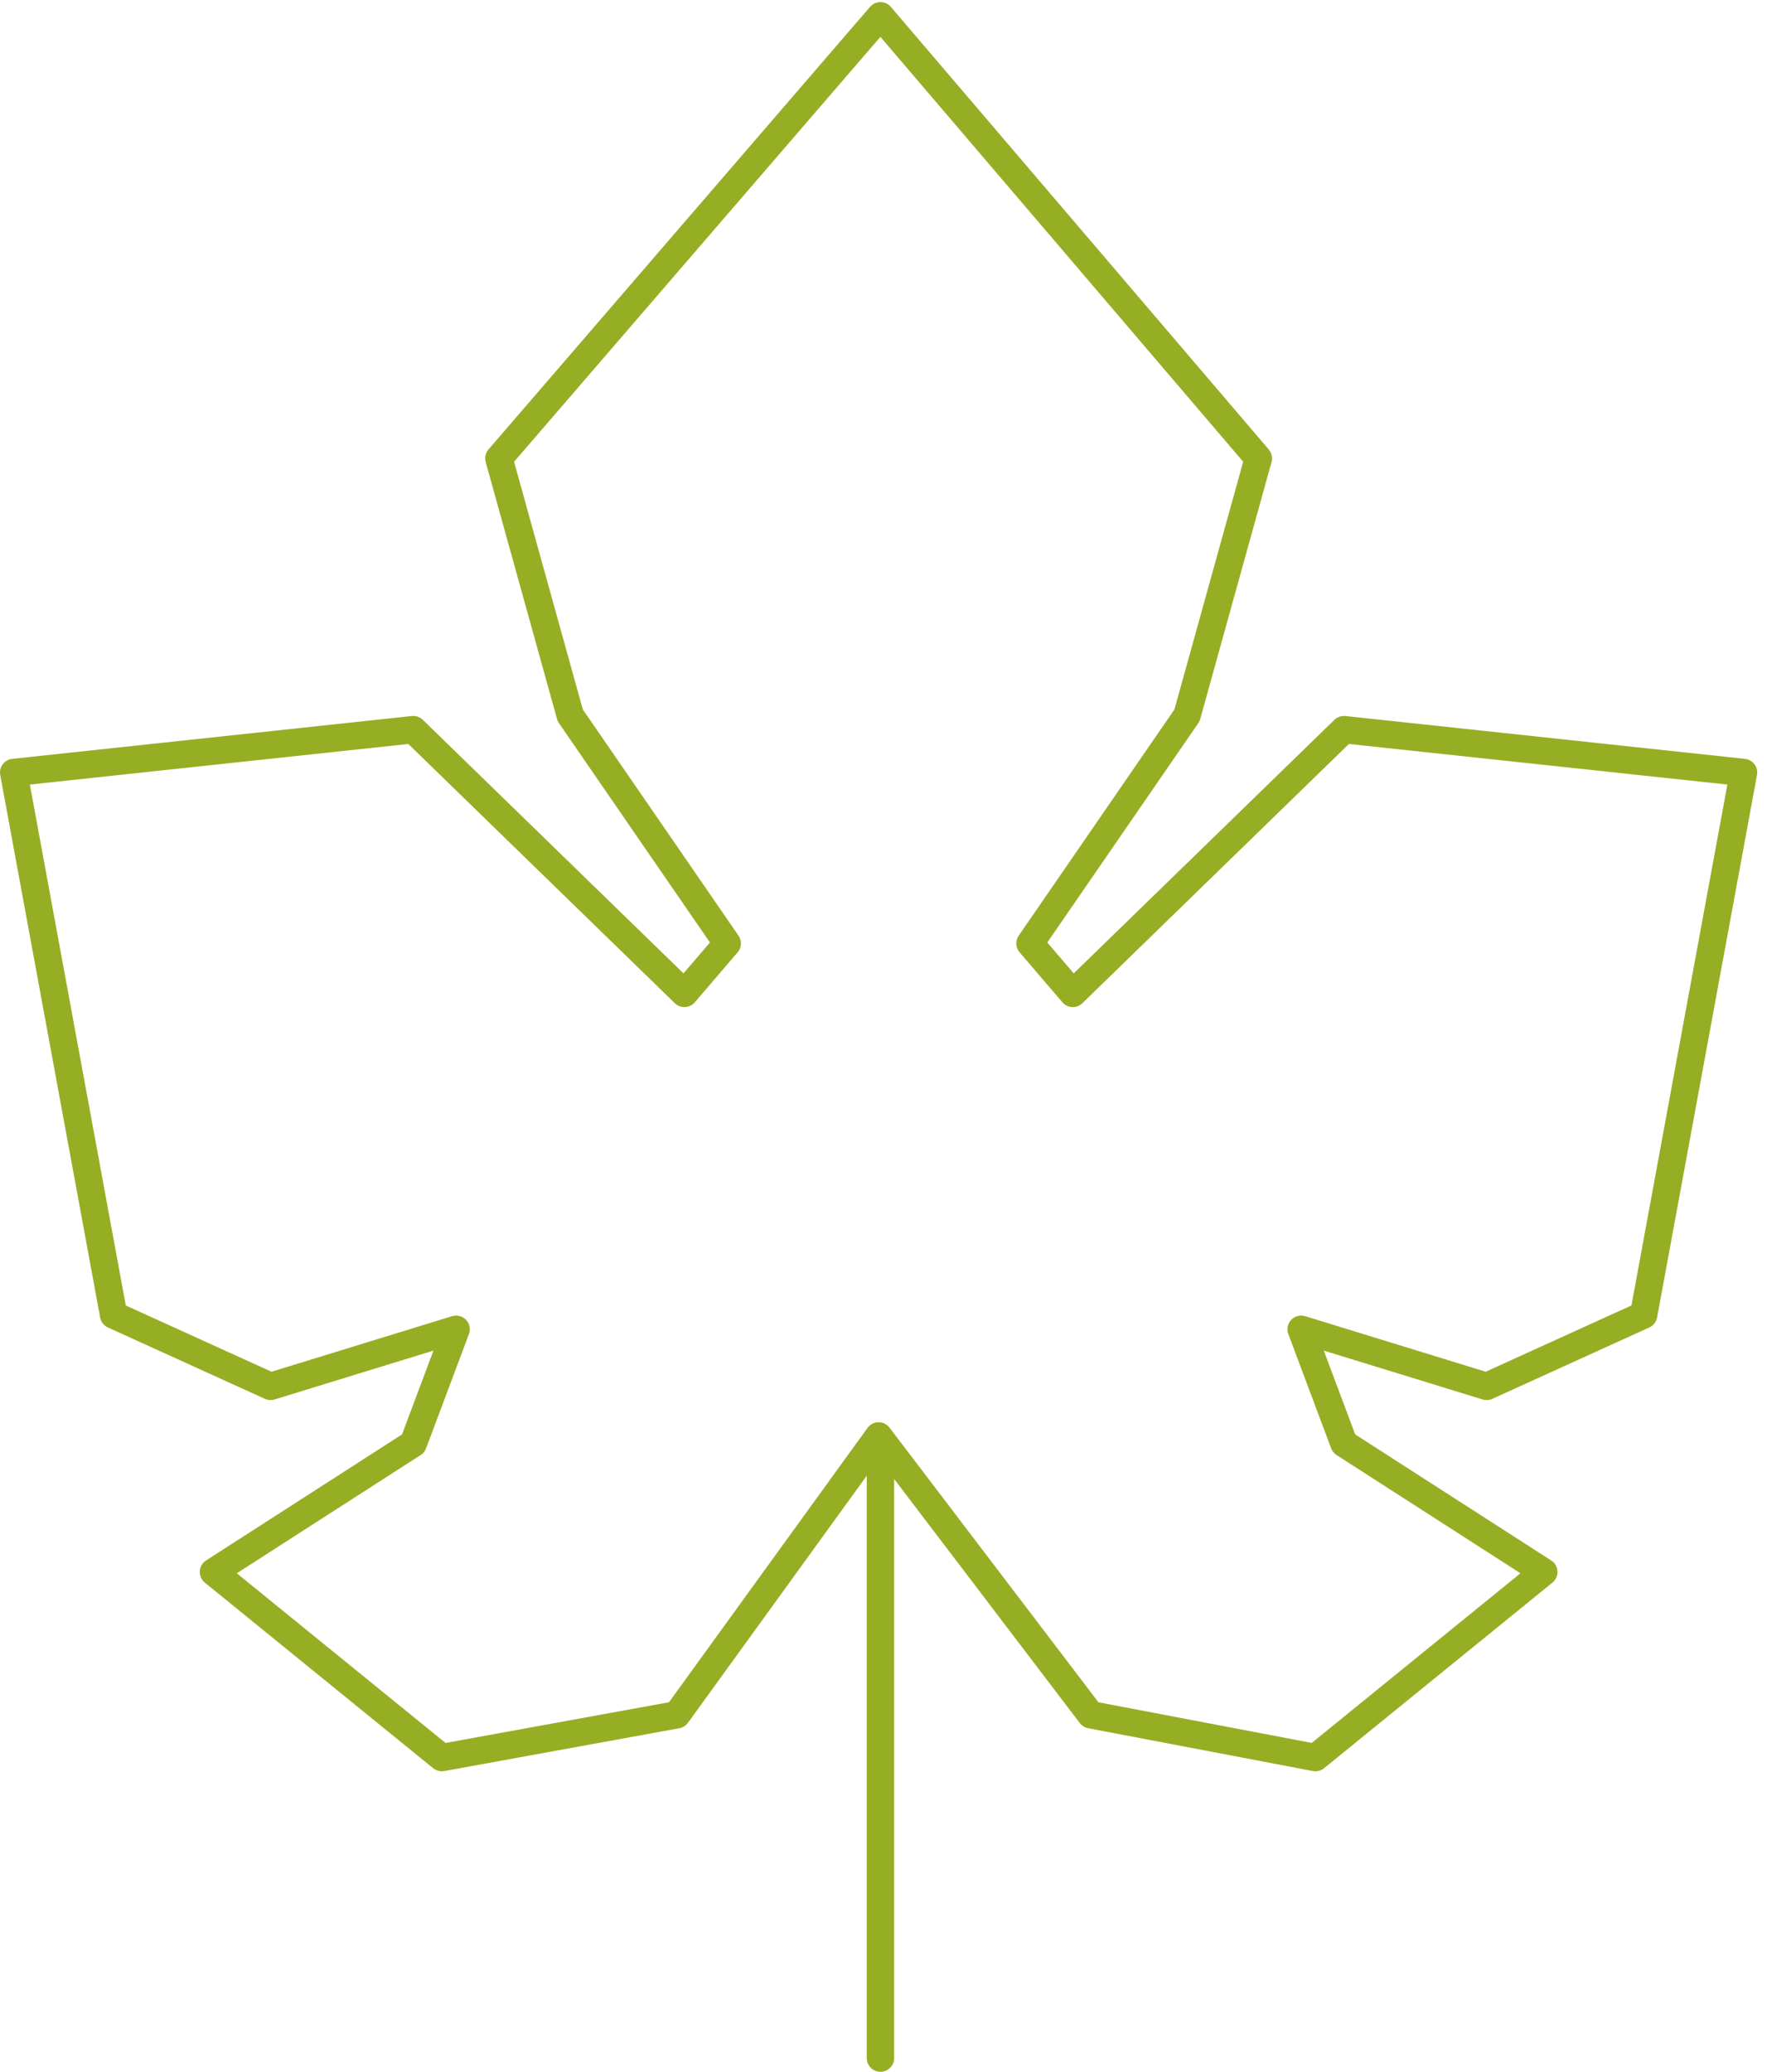 <?xml version="1.0" encoding="utf-8"?>
<!-- Generator: Adobe Illustrator 14.0.0, SVG Export Plug-In  -->
<!DOCTYPE svg PUBLIC "-//W3C//DTD SVG 1.1//EN" "http://www.w3.org/Graphics/SVG/1.1/DTD/svg11.dtd">
<svg version="1.1"
	 xmlns="http://www.w3.org/2000/svg" xmlns:xlink="http://www.w3.org/1999/xlink" xmlns:a="http://ns.adobe.com/AdobeSVGViewerExtensions/3.0/"
	 x="0px" y="0px" width="83px" height="97px" viewBox="0 -0.098 83 97" enable-background="new 0 -0.098 83 97"
	 xml:space="preserve">
<defs>
</defs>
<g>
	<defs>
		<rect id="SVGID_1_" y="0.001" width="82.308" height="96.901"/>
	</defs>
	<clipPath id="SVGID_2_">
		<use xlink:href="#SVGID_1_"  overflow="visible"/>
	</clipPath>
	
		<polygon clip-path="url(#SVGID_2_)" fill="none" stroke="#96AE24" stroke-width="1.284" stroke-linecap="round" stroke-linejoin="round" points="
		50.251,46.412 48.246,44.072 55.599,33.396 58.94,21.363 41.24,0.642 23.368,21.363 26.71,33.396 34.062,44.072 32.057,46.412 
		19.357,34.064 0.642,36.07 5.321,61.469 12.673,64.811 21.363,62.139 19.357,67.486 9.999,73.502 20.694,82.191 31.704,80.186 
		41.154,67.133 51.088,80.186 61.614,82.191 72.31,73.502 62.951,67.486 60.946,62.139 69.635,64.811 76.987,61.469 81.666,36.07 
		62.951,34.064 	"/>
	
		<line clip-path="url(#SVGID_2_)" fill="none" stroke="#96AE24" stroke-width="1.284" stroke-linecap="round" stroke-linejoin="round" x1="41.24" y1="68.313" x2="41.24" y2="96.26"/>
</g>
</svg>
